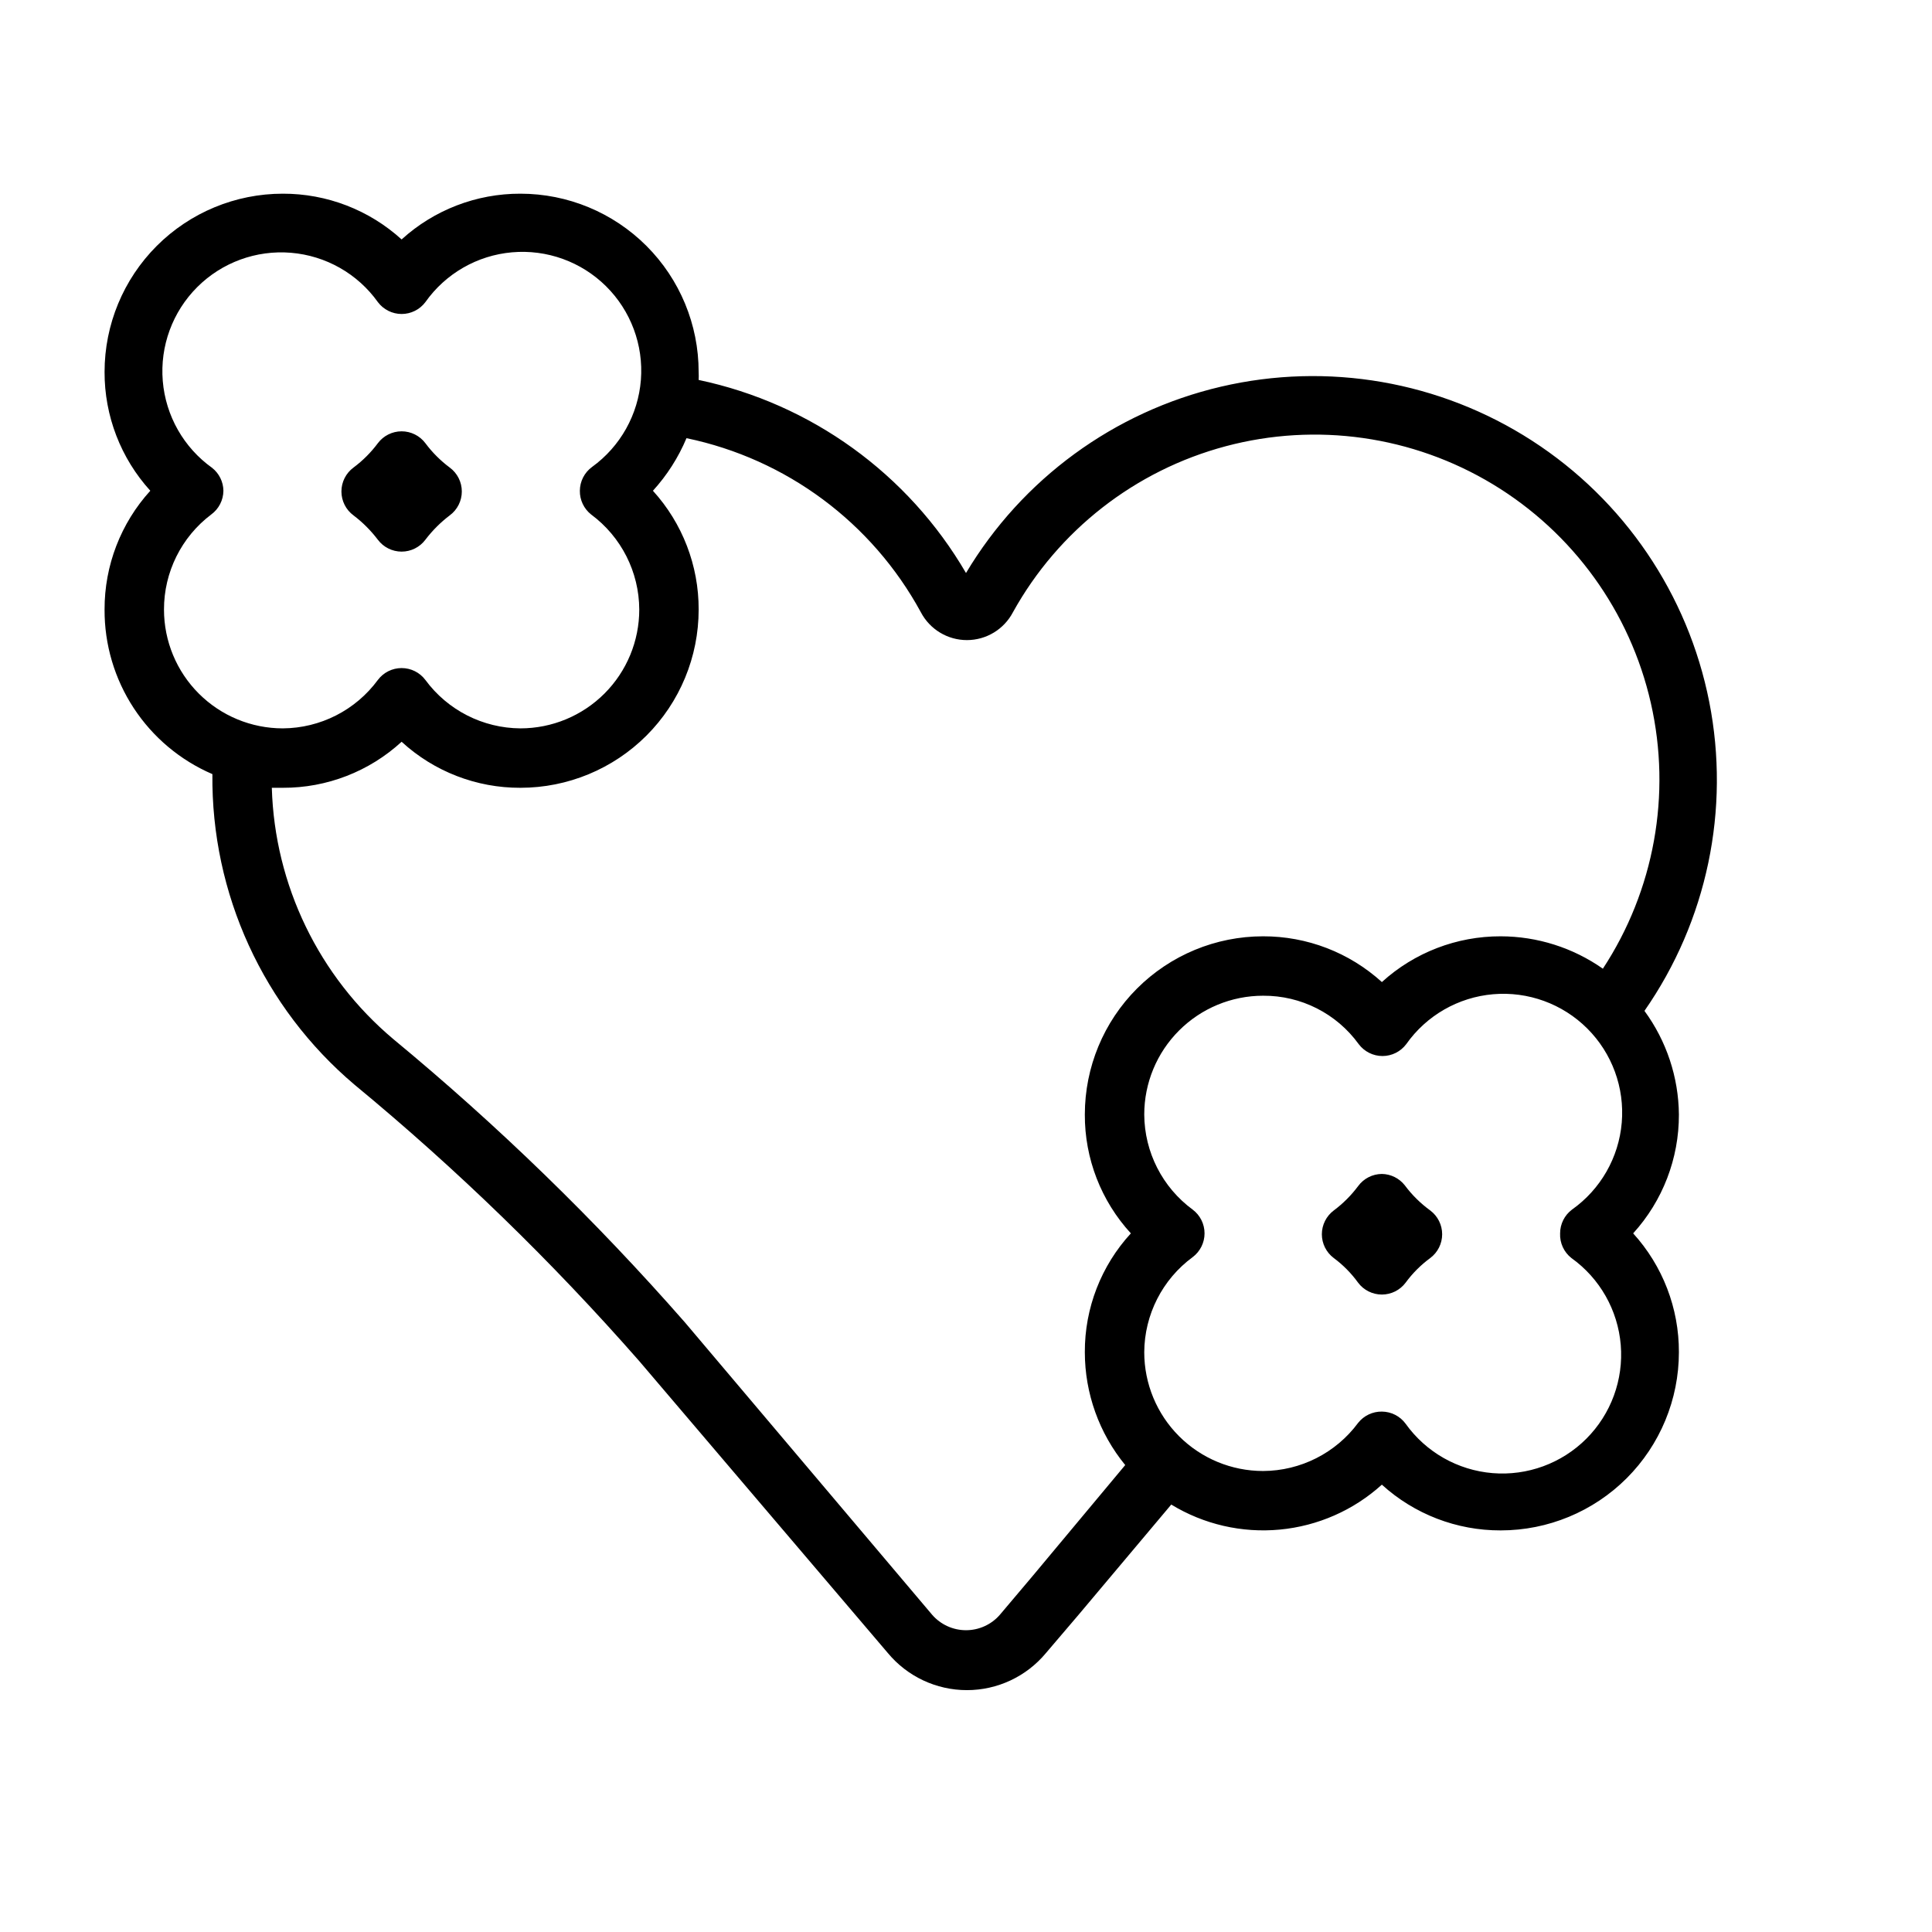 <?xml version="1.0" encoding="UTF-8"?>
<!-- Uploaded to: ICON Repo, www.svgrepo.com, Generator: ICON Repo Mixer Tools -->
<svg fill="#000000" width="800px" height="800px" version="1.1" viewBox="144 144 512 512" xmlns="http://www.w3.org/2000/svg">
 <path d="m237.68 280.58c-2.012-1.48-3.199-3.836-3.199-6.336s1.188-4.852 3.199-6.336c2.457-1.828 4.629-4 6.457-6.457 1.484-1.98 3.82-3.148 6.297-3.148 2.477 0 4.812 1.168 6.297 3.148 1.828 2.457 4.004 4.629 6.457 6.457 2.012 1.484 3.199 3.836 3.199 6.336s-1.188 4.856-3.199 6.336c-2.438 1.848-4.609 4.019-6.457 6.457-1.484 1.98-3.82 3.148-6.297 3.148-2.477 0-4.812-1.168-6.297-3.148-1.848-2.438-4.019-4.609-6.457-6.457zm278.59 177.52c-1.469-1.859-3.695-2.957-6.062-2.992-2.492 0.02-4.828 1.215-6.297 3.231-1.828 2.453-4.004 4.625-6.457 6.453-1.98 1.488-3.148 3.82-3.148 6.297 0 2.481 1.168 4.812 3.148 6.297 2.477 1.836 4.652 4.039 6.457 6.535 1.484 1.984 3.82 3.148 6.297 3.148 2.477 0 4.812-1.164 6.297-3.148 1.832-2.5 4.035-4.703 6.535-6.535 1.98-1.484 3.148-3.816 3.148-6.297 0-2.477-1.168-4.809-3.148-6.297-2.582-1.875-4.867-4.129-6.769-6.691zm72.656-18.734c0.035 11.641-4.289 22.875-12.121 31.488 7.832 8.613 12.156 19.844 12.121 31.488 0 12.527-4.977 24.539-13.832 33.398-8.859 8.855-20.871 13.832-33.398 13.832-11.641 0.035-22.875-4.289-31.488-12.121-7.488 6.781-16.973 10.957-27.031 11.906-10.059 0.953-20.152-1.375-28.781-6.633l-24.562 29.207-8.66 10.156 0.004-0.004c-5.176 6.223-12.848 9.82-20.941 9.82-8.09 0-15.766-3.598-20.938-9.82l-65.891-77.383c-23.133-26.387-48.352-50.867-75.414-73.207-24.211-20.457-38.035-50.648-37.707-82.344-8.516-3.66-15.77-9.75-20.852-17.504-5.082-7.754-7.766-16.836-7.723-26.105-0.035-11.645 4.289-22.875 12.121-31.488-7.832-8.613-12.156-19.848-12.121-31.488 0-12.527 4.977-24.539 13.832-33.398 8.859-8.859 20.871-13.836 33.398-13.836 11.641-0.031 22.875 4.293 31.488 12.125 8.613-7.832 19.848-12.156 31.488-12.125 12.527 0 24.539 4.977 33.398 13.836s13.832 20.871 13.832 33.398c0.039 0.707 0.039 1.418 0 2.125 29.789 6.277 55.527 24.867 70.852 51.168 14.883-24.941 39.262-42.762 67.543-49.379 28.281-6.613 58.035-1.457 82.438 14.293 24.406 15.75 41.363 40.738 46.984 69.23 5.621 28.496-0.574 58.051-17.168 81.891 5.844 7.977 9.039 17.586 9.129 27.473zm-369.98-102.34c9.953-0.059 19.293-4.816 25.191-12.832 1.484-1.984 3.82-3.148 6.297-3.148 2.477 0 4.812 1.164 6.297 3.148 5.898 8.016 15.238 12.773 25.191 12.832 8.352 0 16.359-3.32 22.266-9.223 5.906-5.906 9.223-13.914 9.223-22.266-0.035-9.941-4.766-19.277-12.754-25.191-1.922-1.52-3.027-3.848-2.988-6.297 0.016-2.492 1.215-4.828 3.227-6.297 7.5-5.422 12.234-13.871 12.949-23.098 0.711-9.227-2.672-18.301-9.25-24.809s-15.688-9.793-24.906-8.98c-9.219 0.809-17.617 5.637-22.957 13.195-1.484 1.98-3.82 3.148-6.297 3.148-2.477 0-4.812-1.168-6.297-3.148-5.379-7.531-13.801-12.312-23.027-13.074-9.223-0.766-18.316 2.57-24.859 9.113-6.543 6.547-9.879 15.637-9.117 24.863 0.766 9.223 5.547 17.645 13.078 23.023 1.859 1.469 2.957 3.695 2.992 6.062-0.02 2.492-1.219 4.828-3.231 6.297-7.898 5.965-12.535 15.293-12.516 25.191 0 8.352 3.316 16.359 9.223 22.266 5.906 5.902 13.914 9.223 22.266 9.223zm223.25 195.23c-6.914-8.438-10.699-19.008-10.703-29.914-0.047-11.66 4.312-22.902 12.199-31.488-7.887-8.586-12.246-19.832-12.199-31.488 0-12.527 4.973-24.543 13.832-33.398 8.859-8.859 20.871-13.836 33.398-13.836 11.641-0.031 22.875 4.293 31.488 12.125 8.613-7.832 19.848-12.156 31.488-12.125 9.691 0.016 19.148 3.012 27.078 8.582 13.625-20.758 18.219-46.168 12.719-70.379-5.496-24.215-20.609-45.152-41.859-57.992-21.254-12.84-46.816-16.48-70.809-10.086-23.992 6.394-44.348 22.277-56.387 43.992-2.379 4.539-7.078 7.383-12.203 7.383-5.121 0-9.824-2.844-12.203-7.383-12.918-23.754-35.633-40.625-62.109-46.129-2.144 5.117-5.156 9.832-8.895 13.934 7.832 8.613 12.156 19.844 12.121 31.488 0 12.527-4.973 24.539-13.832 33.398-8.859 8.855-20.871 13.832-33.398 13.832-11.656 0.043-22.902-4.312-31.488-12.199-8.586 7.887-19.828 12.242-31.488 12.199h-2.914 0.004c0.746 25.773 12.461 50.004 32.195 66.598 27.738 22.922 53.59 48.035 77.301 75.098l65.496 77.461c2.258 2.602 5.531 4.094 8.977 4.094 3.441 0 6.715-1.492 8.973-4.094l8.582-10.156zm115.25-61.402c0-2.481 1.168-4.812 3.148-6.297 7.578-5.367 12.406-13.801 13.188-23.051 0.781-9.254-2.562-18.379-9.133-24.938s-15.703-9.883-24.953-9.086c-9.25 0.797-17.676 5.637-23.027 13.227-1.484 1.98-3.816 3.148-6.297 3.148-2.477 0-4.809-1.168-6.297-3.148-5.879-8.125-15.32-12.902-25.348-12.832-8.352 0-16.359 3.316-22.266 9.223s-9.223 13.914-9.223 22.266c0.055 9.953 4.812 19.293 12.832 25.191 1.98 1.484 3.148 3.816 3.148 6.297 0 2.477-1.168 4.809-3.148 6.297-8.02 5.898-12.777 15.238-12.832 25.191 0 8.352 3.316 16.359 9.223 22.266 5.906 5.902 13.914 9.223 22.266 9.223 9.938-0.039 19.277-4.766 25.191-12.754 1.52-1.922 3.848-3.027 6.297-2.992 2.492 0.02 4.828 1.215 6.297 3.227 5.383 7.531 13.801 12.316 23.027 13.078 9.223 0.762 18.316-2.57 24.859-9.117 6.543-6.543 9.879-15.637 9.117-24.859-0.766-9.223-5.547-17.645-13.078-23.027-1.992-1.566-3.106-4-2.992-6.531z"/>
</svg>